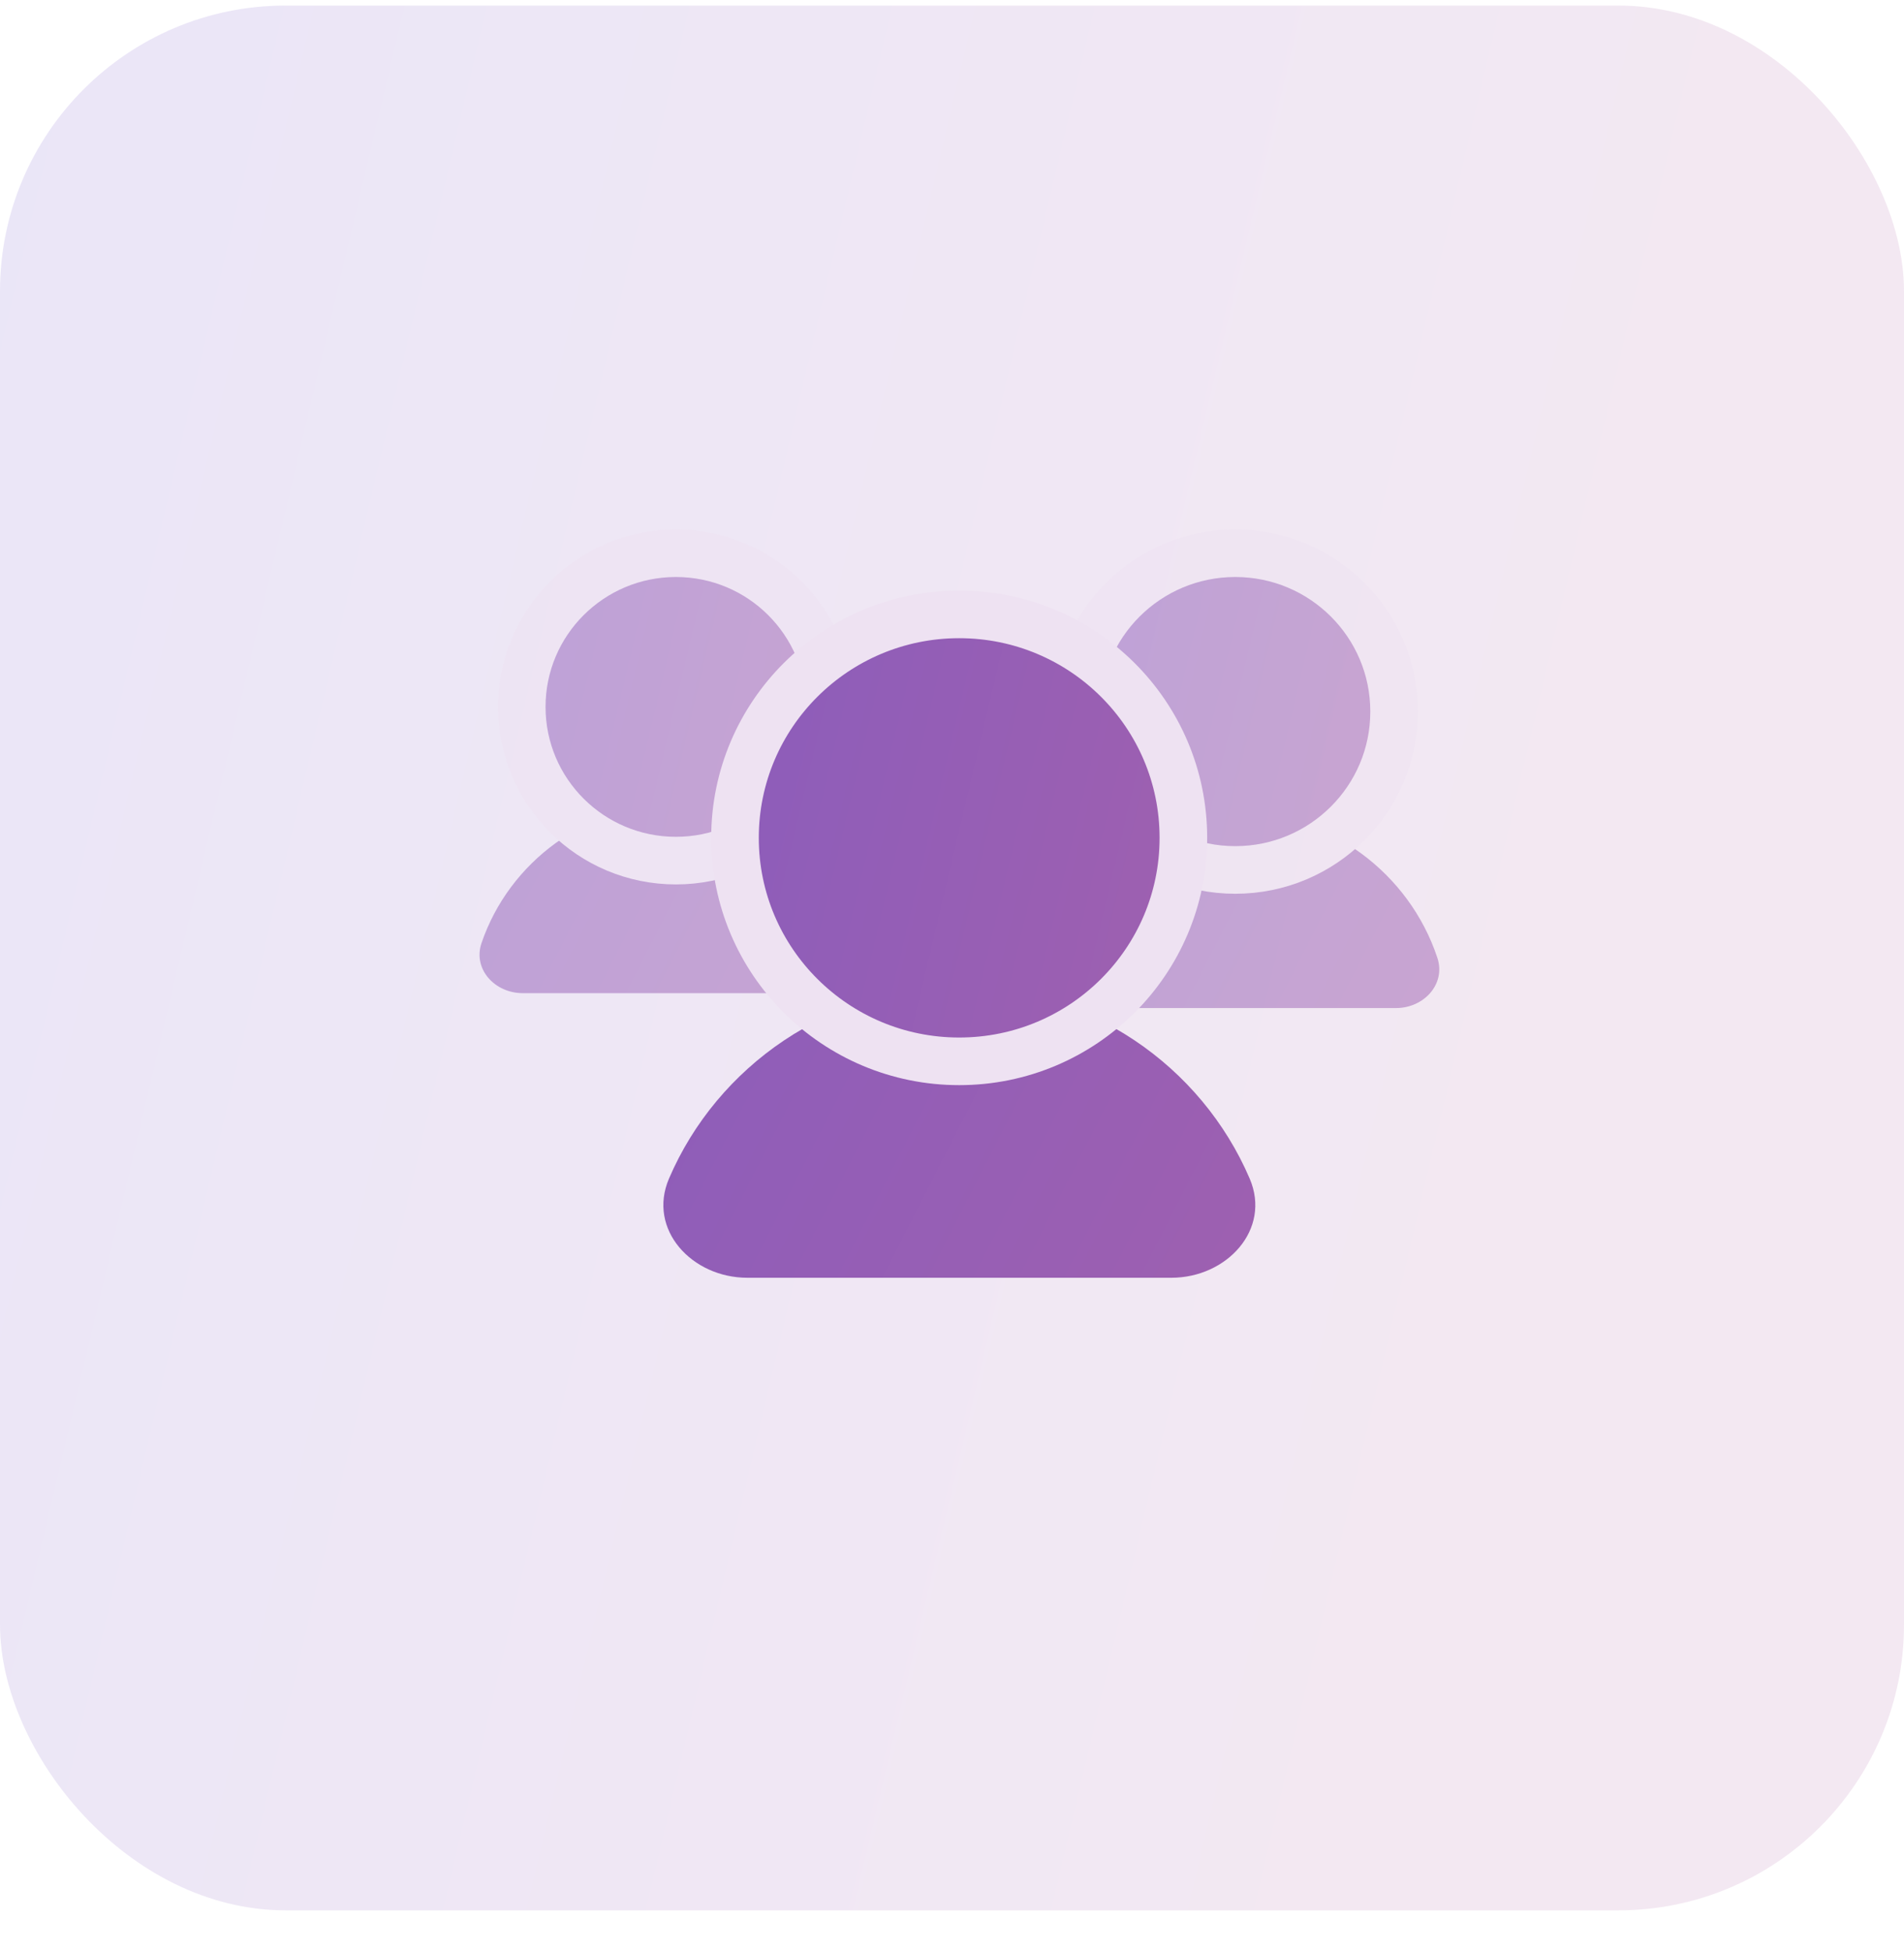 <?xml version="1.0" encoding="UTF-8"?> <svg xmlns="http://www.w3.org/2000/svg" width="40" height="41" viewBox="0 0 40 41" fill="none"> <rect opacity="0.15" y="0.117" width="40" height="40" rx="6" fill="url(#paint0_linear)"></rect> <g opacity="0.5"> <path d="M10.116 19.804C10.696 18.102 12.325 16.883 14.201 16.883C16.078 16.883 17.706 18.102 18.286 19.804C18.473 20.354 18.005 20.856 17.424 20.856H10.979C10.398 20.856 9.929 20.354 10.116 19.804Z" fill="url(#paint1_linear)"></path> <path d="M10.961 14.845C10.961 16.63 12.413 18.073 14.2 18.073C15.987 18.073 17.439 16.63 17.439 14.845C17.439 13.06 15.987 11.617 14.2 11.617C12.413 11.617 10.961 13.06 10.961 14.845Z" fill="url(#paint2_linear)" stroke="#EEE2F2"></path> </g> <g opacity="0.5"> <path d="M21.709 20.115C22.299 18.333 23.996 17.053 25.953 17.053C27.911 17.053 29.607 18.333 30.197 20.115C30.379 20.667 29.911 21.169 29.33 21.169H22.576C21.995 21.169 21.527 20.667 21.709 20.115Z" fill="url(#paint3_linear)"></path> <path d="M22.613 14.943C22.613 16.782 24.109 18.269 25.951 18.269C27.792 18.269 29.288 16.782 29.288 14.943C29.288 13.104 27.792 11.617 25.951 11.617C24.109 11.617 22.613 13.104 22.613 14.943Z" fill="url(#paint4_linear)" stroke="#EEE2F2"></path> </g> <path d="M14.054 24.751C15.07 22.381 17.444 20.727 20.154 20.727C22.865 20.727 25.238 22.381 26.254 24.751C26.712 25.82 25.771 26.833 24.609 26.833H15.7C14.537 26.833 13.597 25.82 14.054 24.751Z" fill="url(#paint5_linear)"></path> <path d="M15.441 17.595C15.441 20.189 17.552 22.288 20.151 22.288C22.751 22.288 24.861 20.189 24.861 17.595C24.861 15.001 22.751 12.902 20.151 12.902C17.552 12.902 15.441 15.001 15.441 17.595Z" fill="url(#paint6_linear)" stroke="#EEE2F2"></path> <defs> <linearGradient id="paint0_linear" x1="0" y1="0.117" x2="46.494" y2="11.092" gradientUnits="userSpaceOnUse"> <stop stop-color="#7257CB"></stop> <stop offset="0.807" stop-color="#B065A5"></stop> </linearGradient> <linearGradient id="paint1_linear" x1="9.902" y1="16.883" x2="18.27" y2="21.157" gradientUnits="userSpaceOnUse"> <stop stop-color="#8D5DBA"></stop> <stop offset="1" stop-color="#9E60B0"></stop> </linearGradient> <linearGradient id="paint2_linear" x1="11.461" y1="12.117" x2="17.826" y2="13.626" gradientUnits="userSpaceOnUse"> <stop stop-color="#8D5DBA"></stop> <stop offset="1" stop-color="#9E60B0"></stop> </linearGradient> <linearGradient id="paint3_linear" x1="21.5" y1="17.053" x2="30.168" y2="21.48" gradientUnits="userSpaceOnUse"> <stop stop-color="#8D5DBA"></stop> <stop offset="1" stop-color="#9E60B0"></stop> </linearGradient> <linearGradient id="paint4_linear" x1="23.113" y1="12.117" x2="29.706" y2="13.68" gradientUnits="userSpaceOnUse"> <stop stop-color="#8D5DBA"></stop> <stop offset="1" stop-color="#9E60B0"></stop> </linearGradient> <linearGradient id="paint5_linear" x1="13.547" y1="20.727" x2="26.408" y2="27.295" gradientUnits="userSpaceOnUse"> <stop stop-color="#8D5DBA"></stop> <stop offset="1" stop-color="#9E60B0"></stop> </linearGradient> <linearGradient id="paint6_linear" x1="15.941" y1="13.402" x2="25.724" y2="15.721" gradientUnits="userSpaceOnUse"> <stop stop-color="#8D5DBA"></stop> <stop offset="1" stop-color="#9E60B0"></stop> </linearGradient> </defs> </svg> 